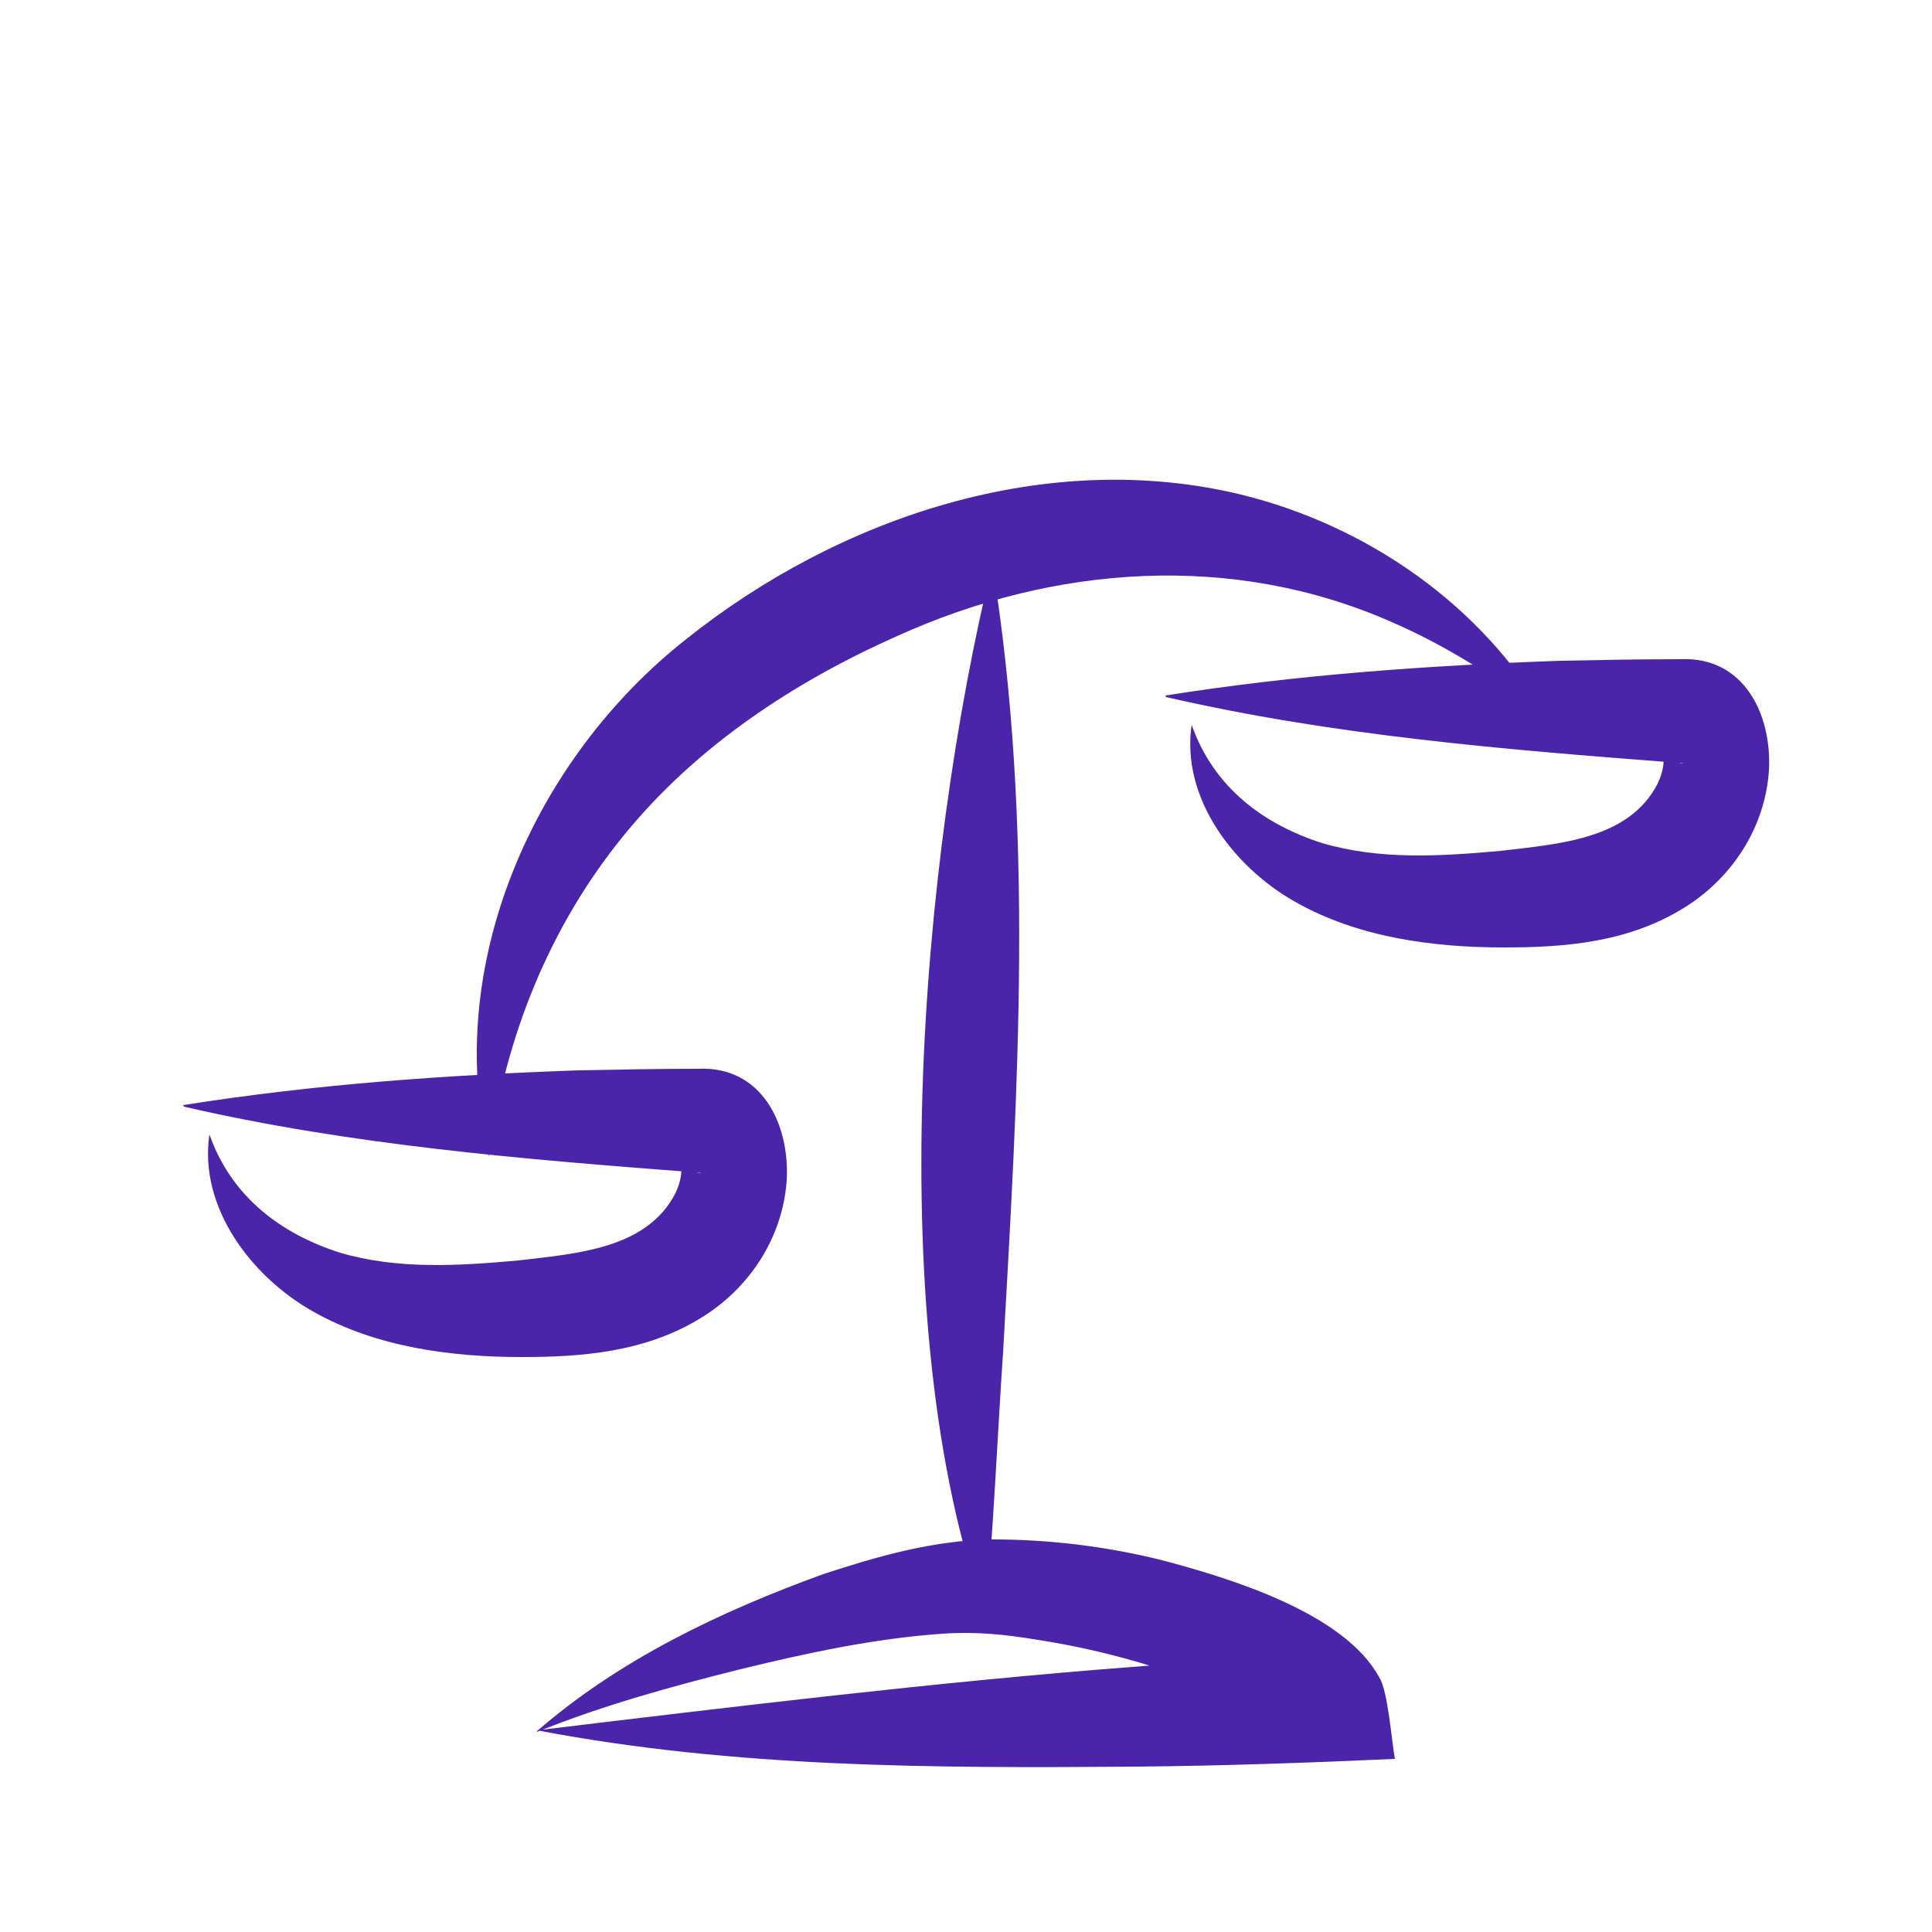 <?xml version="1.0" encoding="UTF-8"?>
<svg id="Lager_2" xmlns="http://www.w3.org/2000/svg" version="1.1" viewBox="0 0 250 250">
  <!-- Generator: Adobe Illustrator 29.4.0, SVG Export Plug-In . SVG Version: 2.1.0 Build 152)  -->
  <defs>
    <style>
      .st0 {
        fill: #4a25aa;
      }
    </style>
  </defs>
  <path class="st0" d="M150.8,90c17-2.7,34.1-3.9,51.2-4.5,4.9-.1,10.4-.2,15.4-.2,8.3-.4,11.9,7.2,11.5,14.4-.5,7.5-4.9,14.1-11.2,17.9-7.2,4.4-15.4,5-23.1,5-9.2,0-18.9-1.3-27-5.9-8-4.5-14.8-13.5-13.4-22.9,2.9,8.2,9.4,12.9,16.9,15.3,7.5,2.2,15.3,1.7,23.1,1,7.6-.9,16.6-1.5,20.3-8.7.7-1.5,1-3,.6-4.5,0-.2,0,0,.3.4.3.4,1.1,1.1,1.6,1.3,1,.4,1,.1,0,.1-22.2-1.7-44.4-3.5-66.1-8.5h0Z"/>
  <path class="st0" d="M23.7,143c17-2.7,34.1-3.9,51.2-4.5,4.9-.1,10.4-.2,15.4-.2,8.3-.4,11.9,7.2,11.5,14.4-.5,7.5-4.9,14.1-11.2,17.9-7.2,4.4-15.4,5-23.1,5-9.2,0-18.9-1.3-27-5.9-8-4.5-14.8-13.5-13.4-22.9,2.9,8.2,9.4,12.9,16.9,15.3,7.5,2.2,15.3,1.7,23.1,1,7.6-.9,16.6-1.5,20.3-8.7.7-1.5,1-3,.6-4.5,0-.2,0,0,.3.4.3.4,1.1,1.1,1.6,1.3,1,.4,1,.1,0,.1-22.2-1.7-44.4-3.5-66.1-8.5h0Z"/>
  <path class="st0" d="M69.5,224c10.7-9.3,23.8-15.5,37-20.3,7-2.3,14.3-4.4,21.9-4.5,7.4,0,14.8.9,22,2.7,8.7,2.3,23.6,6.8,28.1,15.2,1.1,1.7,1.6,8.4,2,10.5-11,.5-22.4.9-33.4,1-25.9.2-52,.2-77.6-4.7,24.9-3,52.1-6.3,77-8.2,8.6-.7,17.1-1.3,25.7-1.7,0,0-6.6,7.9-6.6,7.9.1.9.3,1.2.6,1.7-1.9-1.7-4.7-3.1-7.3-4.3-7.7-3.4-16.2-5.8-24.6-7.1-4.2-.7-8-1.1-12.3-.8-8.8.6-17.6,2.5-26.2,4.6-8.8,2.2-17.6,4.6-26.3,8.1h0Z"/>
  <path class="st0" d="M128.4,73c5.5,33.9,3.3,68,1.4,102-.7,10.1-1.3,24.1-2.3,34-13.5-37.4-8.5-97.5.9-136h0Z"/>
  <path class="st0" d="M63.3,149.7c-6.1-24.7,5.8-51.5,25.5-67,19.8-15.8,46.6-24.8,71.8-18.7,16.3,4,31.1,14.3,39.4,28.6-6.4-5-13-9.1-19.9-12.1-20.6-9.1-43.7-7.4-64,1.8-13.5,6-26,14.3-35.3,25.7-9.6,11.7-15.5,26.2-17.5,41.6h0Z"/>
</svg>
